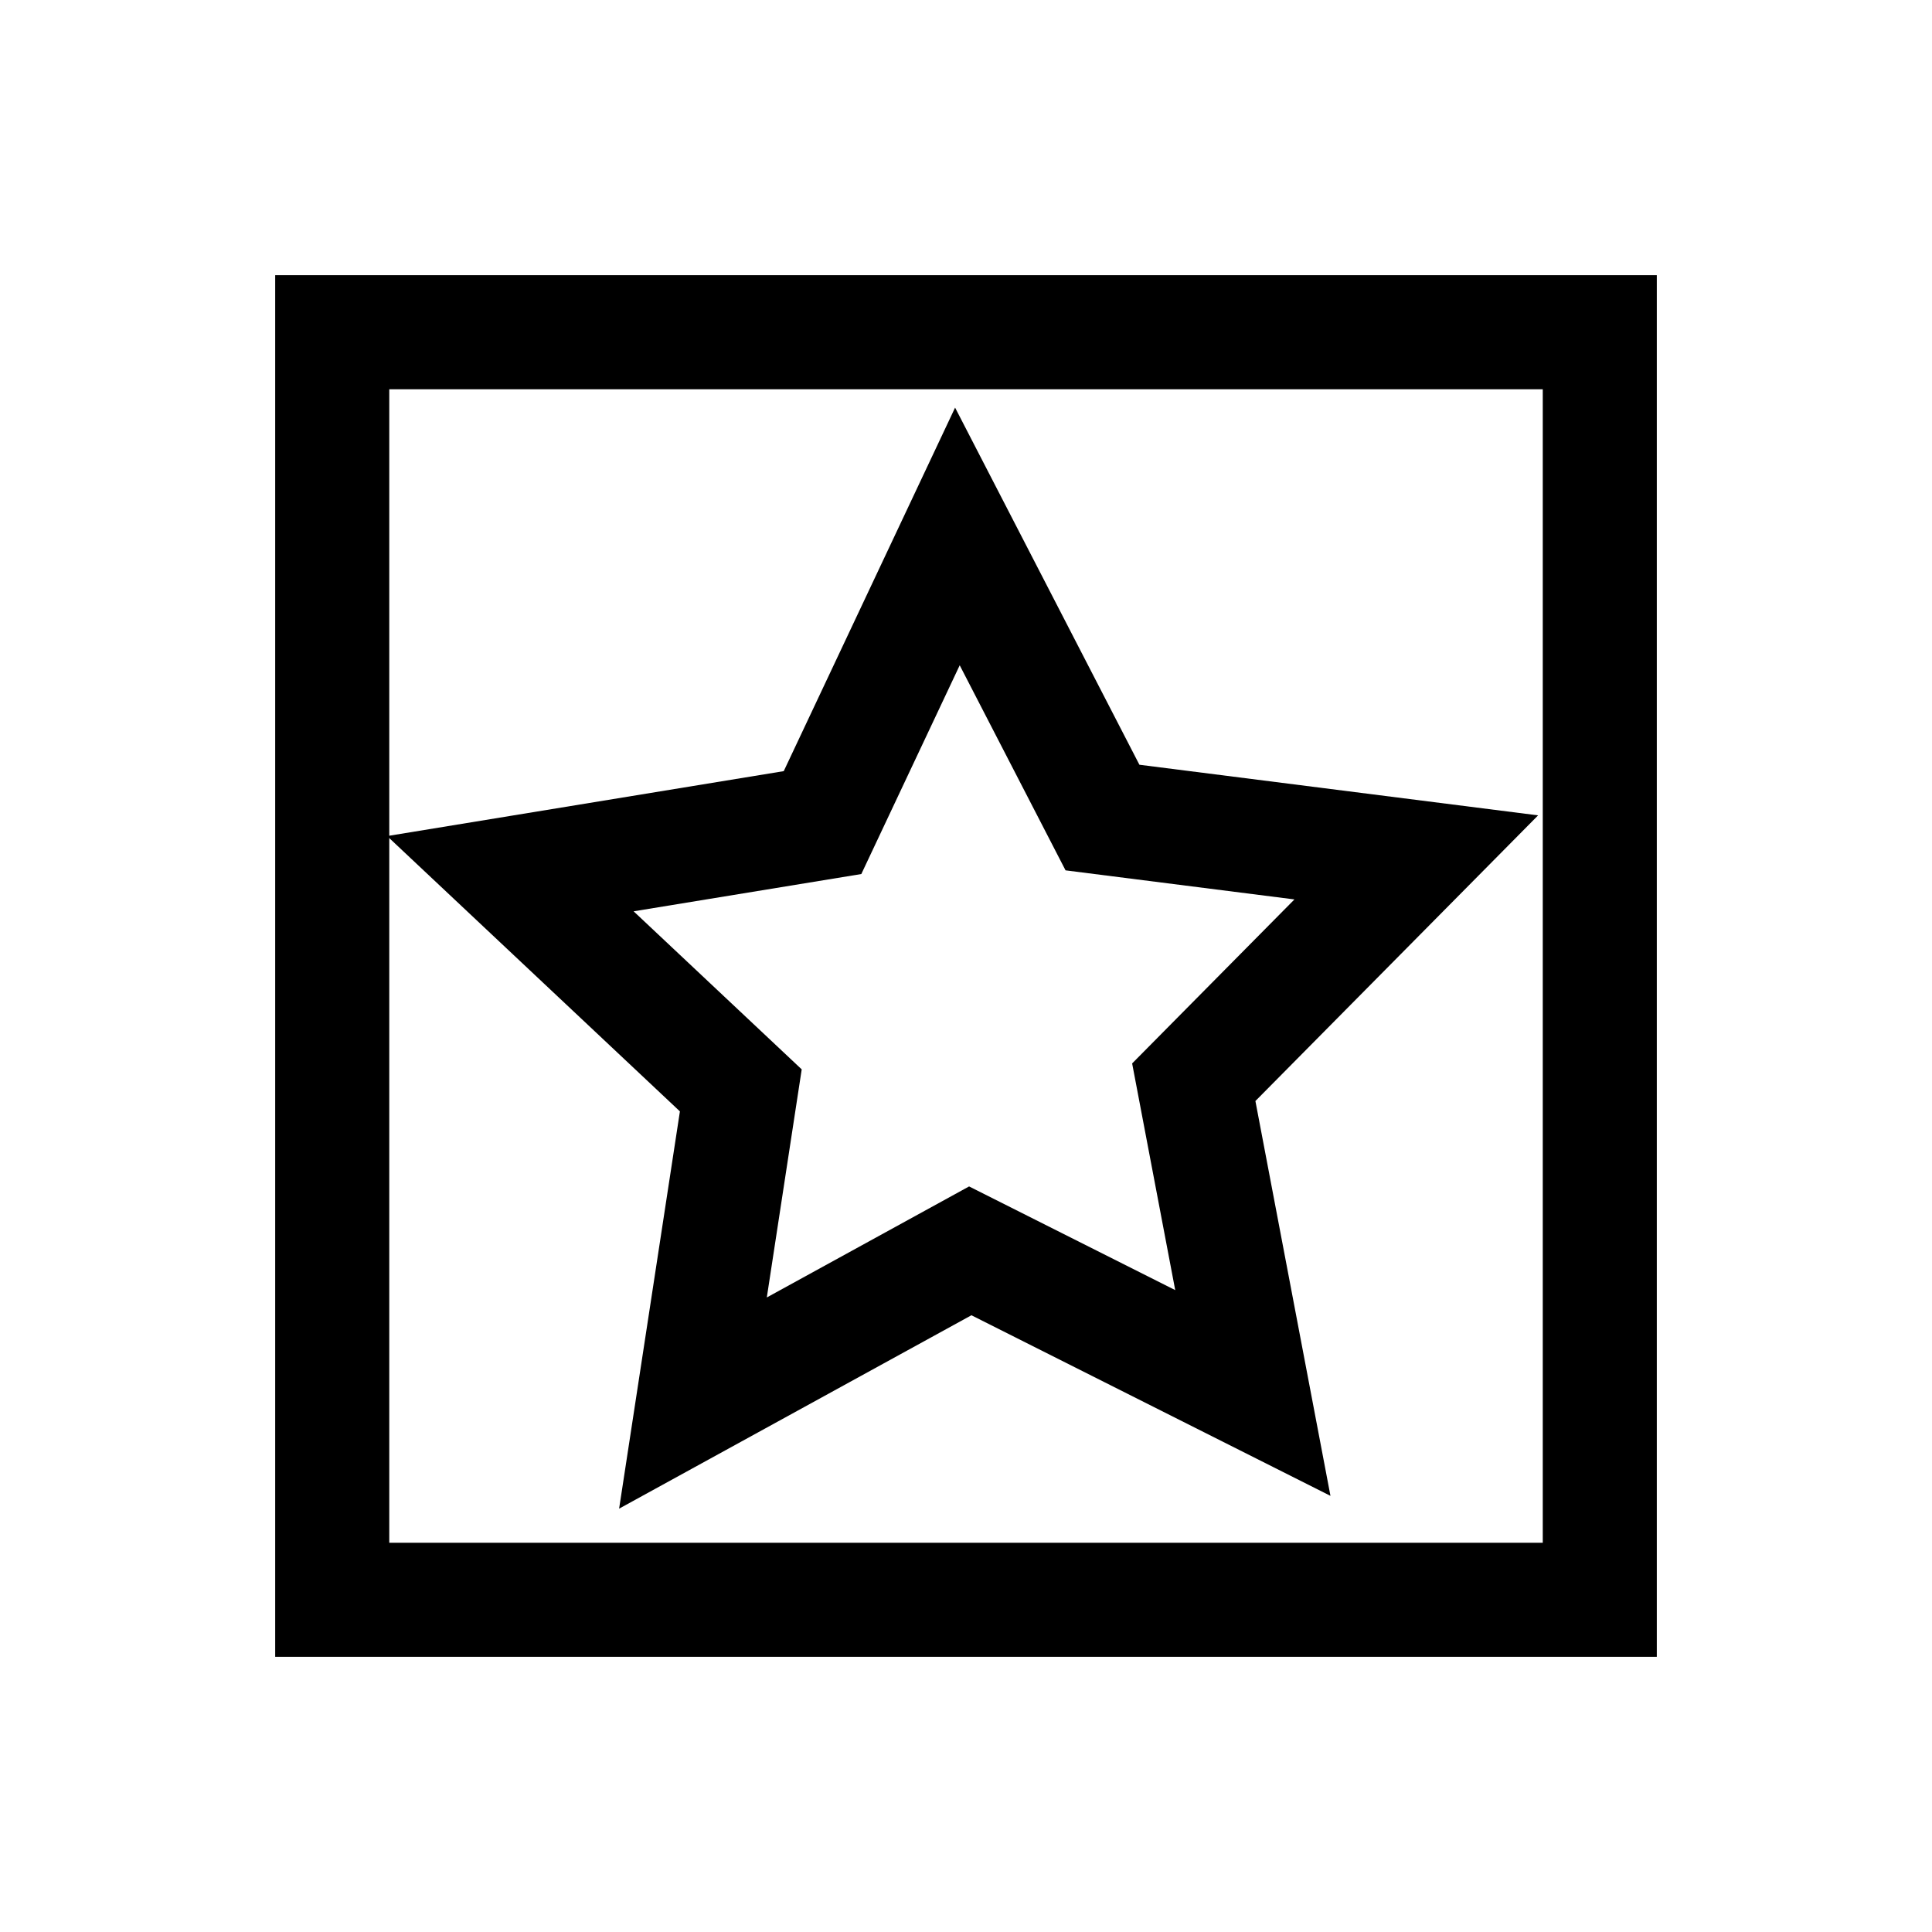 <?xml version="1.0" encoding="UTF-8"?>
<!-- Uploaded to: SVG Repo, www.svgrepo.com, Generator: SVG Repo Mixer Tools -->
<svg fill="#000000" width="800px" height="800px" version="1.1" viewBox="144 144 512 512" xmlns="http://www.w3.org/2000/svg">
 <g>
  <path d="m216.93 216.93v366.14h366.14v-366.14zm30.23 30.23h305.69v305.69h-305.69z"/>
  <path d="m397.11 252.02-45.41 96.34-105.11 17.207 77.594 72.961-16.113 105.28 93.367-51.25 95.148 47.859-5.719-30.086-14.172-74.547 74.918-75.703-105.66-13.418-48.848-94.645zm1.227 68.293 28.043 54.34 60.66 7.703-43.012 43.465 11.418 60.074-54.629-27.477-53.605 29.422 9.25-60.445-44.547-41.887 60.344-9.879 26.07-55.312z"/>
 </g>
</svg>